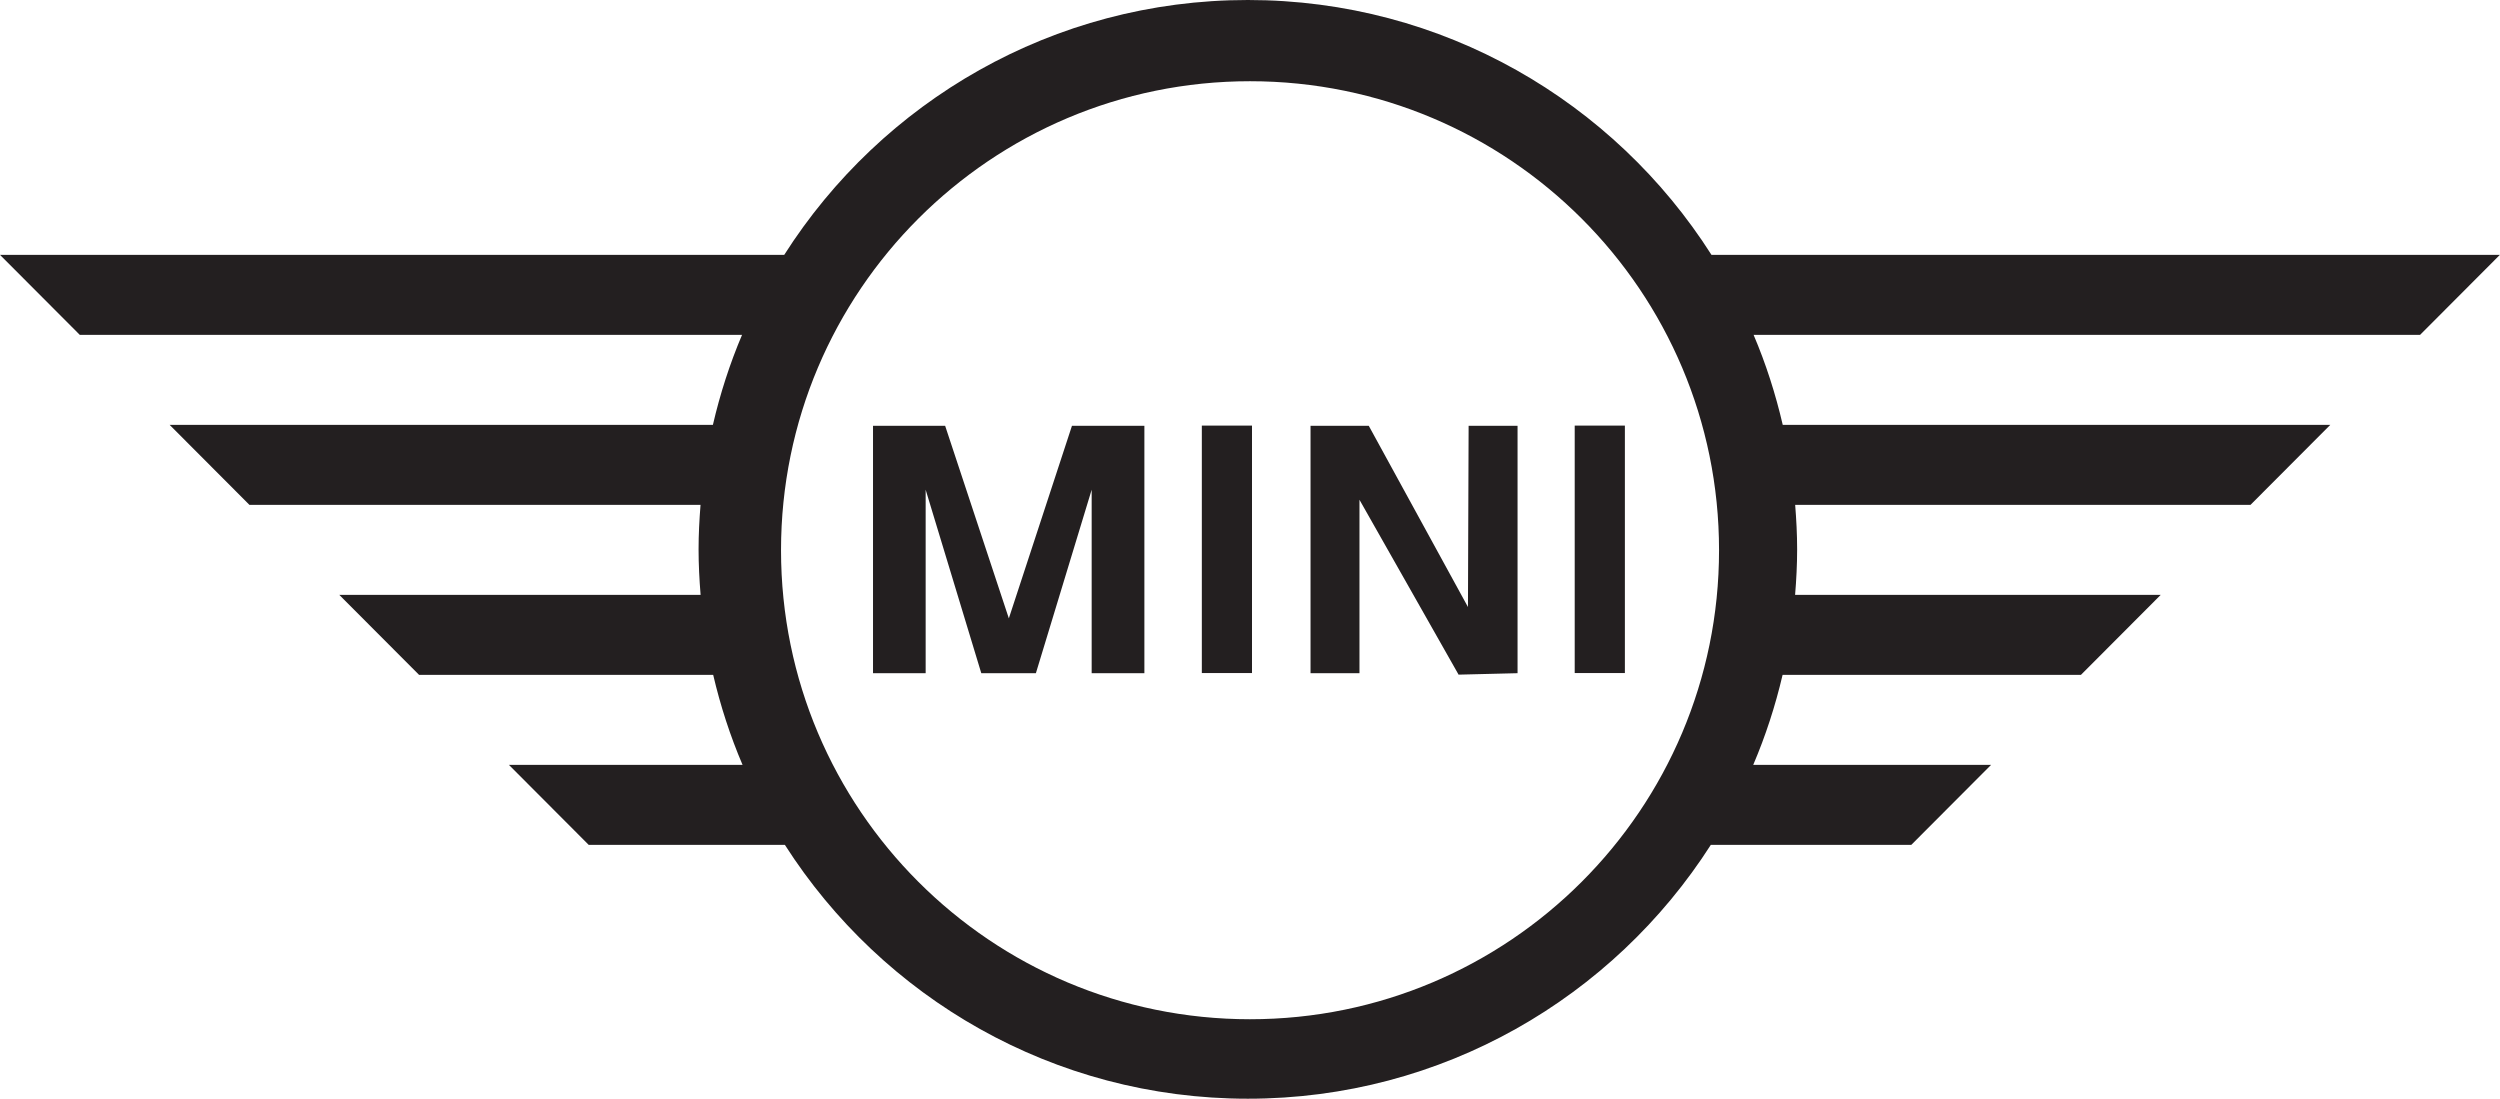 <?xml version="1.0" encoding="UTF-8"?>
<svg id="Layer_1" data-name="Layer 1" xmlns="http://www.w3.org/2000/svg" viewBox="0 0 343.81 151.08">
  <defs>
    <style>
      .cls-1 {
        fill: #231f20;
      }
    </style>
  </defs>
  <path class="cls-1" d="M343.81,35.05h-108.44C221.97,13.99,198.43,0,171.61,0s-50.35,13.99-63.76,35.05H0l10.97,11h91.08c-1.68,3.96-3.02,8.11-4.01,12.38H23.33l10.97,11h62.04c-.16,2.02-.27,4.06-.27,6.12s.11,4.19.28,6.26h-49.69l10.97,11h40.45c1,4.28,2.35,8.42,4.04,12.38h-32.13l10.97,11h26.98c13.42,20.99,36.91,34.91,63.67,34.91s50.25-13.93,63.67-34.91h27.57l10.97-11h-32.71c1.69-3.96,3.04-8.1,4.04-12.38h41.03l10.97-11h-50.28c.17-2.07.28-4.15.28-6.26s-.11-4.1-.27-6.12h62.62l10.97-11h-75.3c-.99-4.27-2.32-8.42-4.01-12.38h91.66l10.97-11ZM171.91,140.17c-35.62,0-64.5-28.88-64.5-64.5S136.28,11.17,171.91,11.17s64.5,28.88,64.5,64.5-28.88,64.5-64.5,64.5Z"/>
  <polygon class="cls-1" points="138.74 85.04 129.98 58.56 120.06 58.56 120.06 92.58 127.3 92.58 127.3 67.35 134.95 92.58 142.46 92.58 150.13 67.35 150.13 92.58 157.38 92.58 157.38 58.56 147.42 58.56 138.74 85.04"/>
  <polygon class="cls-1" points="201.88 83.48 188.24 58.56 180.23 58.56 180.23 92.58 186.96 92.58 186.96 68.73 200.59 92.78 208.7 92.58 208.7 58.56 201.97 58.56 201.88 83.48"/>
  <rect class="cls-1" x="165.28" y="58.53" width="6.9" height="34.03"/>
  <rect class="cls-1" x="216.56" y="58.53" width="6.9" height="34.03"/>
</svg>